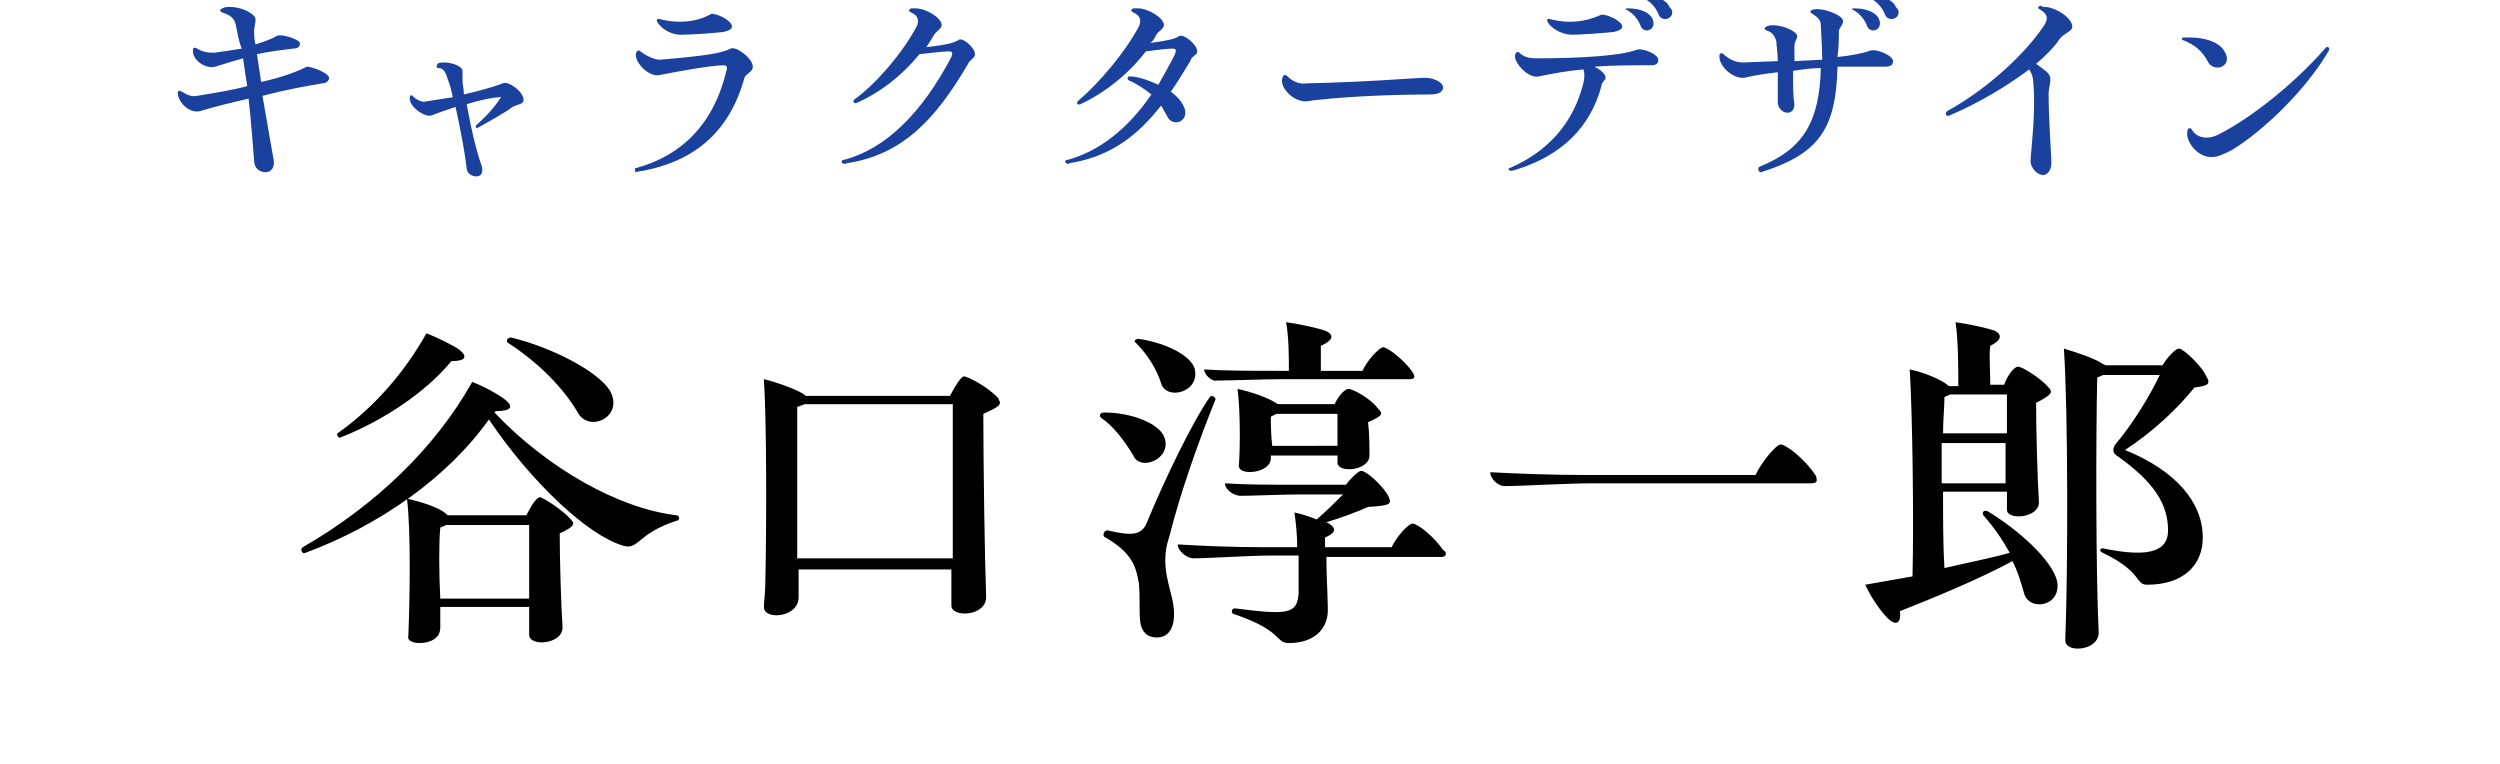 <?xml version="1.0" encoding="utf-8"?>
<!-- Generator: Adobe Illustrator 26.0.1, SVG Export Plug-In . SVG Version: 6.00 Build 0)  -->
<svg version="1.1" xmlns="http://www.w3.org/2000/svg" xmlns:xlink="http://www.w3.org/1999/xlink" x="0px" y="0px"
	 viewBox="0 0 180 55" style="enable-background:new 0 0 180 55;" xml:space="preserve">
<style type="text/css">
	.st0{fill:#19419D;}
</style>
<g id="谷口淳一郎">
	<path d="M48.9,37.3c0,0.1-0.1,0.2-0.2,0.2c-2.8,0.9-2.7,2.1-3.8,1.8c-2.5-0.7-6.6-4.5-9.7-9.1c-2.9,4.1-7.8,7.6-13.2,9.6
		c-0.2,0.1-0.3-0.1-0.3-0.2c0-0.1,0-0.1,0.1-0.2c5.2-3,9.5-7.1,12.2-11.9c0.8,0.3,1.9,0.9,2.4,1.3c0.6,0.5,0.4,0.8-0.7,0.8l-0.1,0.1
		c3.8,4,8.9,6.9,13.1,7.4C48.8,37.1,48.9,37.2,48.9,37.3z M24.3,31.2c2.7-1.9,4.9-4.5,6.4-7.2c0.8,0.3,2,0.9,2.4,1.2
		c0.6,0.5,0.4,0.8-0.6,0.8c-1.8,2.2-4.9,4.3-8,5.5C24.4,31.6,24.2,31.3,24.3,31.2z M41.1,37.4c0.3,0.3,0.3,0.5-0.8,1
		c0,2,0.1,5.2,0.2,6.7c0.1,1.3-2.4,1.5-2.4,0.6v-2h-6.4c0,0.6,0,1.1,0,1.5c0,0.8-0.8,1.1-1.5,1.1c-0.5,0-0.9-0.2-0.8-0.5
		c0.1-2.4,0.2-7.6-0.1-9.9c0.9,0.2,2.2,0.6,2.7,1c0.1,0.1,0.2,0.1,0.2,0.2h5.7c0.3-0.6,0.7-1.3,1-1.3C39.2,35.9,40.5,36.7,41.1,37.4
		z M31.7,43.1h6.4v-5.3h-6c-0.1,0.1-0.3,0.1-0.4,0.2C31.6,38.9,31.6,41.2,31.7,43.1z M36.8,24.3c2.9,0.7,6.2,2.4,7.1,3.8
		c1.1,1.9-1.5,3.1-2.3,1.6c-1-1.7-2.7-3.5-5-5C36.4,24.6,36.5,24.3,36.8,24.3z"/>
	<path d="M72,29c0,0.2-0.3,0.4-1.2,0.8c0,3.6,0.1,10.4,0.2,13.1c0.1,1.5-2.5,1.6-2.5,0.7V41H57.5c0,0.8,0,1.5,0,2
		c0,0.9-0.9,1.3-1.6,1.3c-0.5,0-0.9-0.2-0.9-0.6c0-0.4,0.1-1,0.1-1.6c0.1-4.4,0.1-11.8-0.1-14.8c0.9,0.2,2.8,0.9,3,1.2h10.4
		c0.3-0.6,0.8-1.4,1-1.4c0.3,0,1.8,0.8,2.5,1.6C71.9,28.8,72,28.9,72,29z M68.6,40.3c0-3.6,0-8.5,0-11.2H57.9
		c-0.1,0.1-0.3,0.1-0.5,0.2c0,1.9,0,7.3,0,10.9H68.6z"/>
	<path d="M79.3,30.1c-0.1-0.1-0.1-0.1-0.1-0.2s0.1-0.2,0.3-0.2c2,0,3.9,0.8,4.3,1.7c0.7,1.6-1.7,2.6-2.2,1.4
		C81,31.8,80.2,30.7,79.3,30.1z M83.9,40.3c0,1.8,0.8,2.9,0.6,4.4c-0.1,0.7-0.5,1.2-1.2,1.2c-0.7,0-1.1-0.4-1.2-1.1
		C82,43.9,82.1,43,82,42c-0.2-1.2-0.5-2.2-2.4-3.3c-0.3-0.1-0.1-0.6,0.2-0.5c1.7,0.4,2.3,0.3,2.7-0.4c1.4-3.4,3.4-7.5,4.6-9.2
		c0.1-0.2,0.5,0,0.4,0.2c-1.1,2.7-2.5,6.6-3.3,9.8C84,39.2,83.9,39.7,83.9,40.3z M82,24.4c2,0.3,3.7,1.2,4,2.1
		c0.5,1.7-2,2.4-2.4,1.1c-0.3-1-1-2.1-1.8-2.9C81.6,24.6,81.7,24.4,82,24.4z M104.1,39.9c0,0.1-0.1,0.2-0.3,0.2h-8.3
		c0,1.3,0.1,2.9,0.1,3.6c0.1,1.6-1,2.6-2.8,2.6c-1,0-0.4-0.9-4-2.1c-0.2-0.1-0.1-0.4,0.1-0.4c3.9,0.5,4.5,0.4,4.6-1.1
		c0-0.4,0-1.5,0-2.7h-2.1c-1.4,0-4.4,0.2-5.5,0.2c-0.4,0-1.1-0.5-1.1-1c1.7,0.1,3.9,0.2,6.3,0.2h2.3c0-0.9-0.1-1.8-0.2-2.5
		c0.5,0.1,1.1,0.3,1.6,0.5c0.7-0.6,1.3-1.2,1.9-1.8h-3.2c-1.1,0-3.4,0.1-4.2,0.1c-0.4,0-1.1-0.4-1.1-0.9c1.4,0.1,3.2,0.1,5.1,0.1
		h3.6c0.3-0.4,0.9-1,1.1-1c0.4,0,1.7,1.2,2,1.9c0.2,0.5,0.1,0.6-1.5,0.7c-0.9,0.4-2,0.8-3,1.1l0.2,0.1c0.6,0.4,0.4,0.7-0.3,1
		c0,0.2,0,0.4,0,0.7h4.8c0.3-0.7,1.2-1.7,1.5-1.7c0.4,0,1.6,1,2.2,1.9C104.1,39.7,104.1,39.8,104.1,39.9z M86.7,26.6
		c1.5,0.1,3.4,0.1,5.5,0.1h0.6c0-0.9,0-2.4-0.2-3.5c0.8,0.1,2.2,0.4,2.8,0.6c0.7,0.3,0.6,0.7-0.3,1.1c0,0.4,0,1.1,0,1.8h3
		c0.3-0.7,1.2-1.7,1.5-1.7c0.3,0,1.6,1,2.1,1.8c0.2,0.3,0.2,0.5-0.2,0.5h-9.2c-1.2,0-3.8,0.1-4.7,0.1C87.3,27.5,86.7,27,86.7,26.6z
		 M98.5,30.4c0.1,0.8,0.1,1.8,0.1,2.4c0,1.1-2.3,1.3-2.3,0.5v-0.5h-4.8V33c0,1.1-2.4,1.3-2.3,0.5c0.1-1.3,0.1-4.1-0.1-5.5
		c0.9,0.2,2.2,0.6,2.9,1.1h4.1c0.2-0.5,0.7-1.1,1-1.1c0.3,0,1.6,0.7,2.1,1.4C99.6,29.8,99.6,29.9,98.5,30.4z M96.3,32.1v-2.3h-4.4
		L91.5,30c0,0.4,0,1.3,0.1,2.1H96.3z"/>
	<path d="M107.3,34c1.9,0.1,4.3,0.2,7,0.2h12.1c0.4-0.9,1.5-2.2,1.8-2.2c0.4,0,1.8,1.1,2.5,2.2c0.1,0.1,0.1,0.3,0.1,0.4
		c0,0.1-0.1,0.2-0.4,0.2h-15.9c-1.6,0-5,0.2-6.2,0.2C107.9,35,107.3,34.5,107.3,34z"/>
	<path d="M148.1,41.8c0.4,1.9-2.1,2.3-2.4,0.8c-0.2-0.7-0.4-1.4-0.8-2.2c-2.4,1.3-5.8,2.7-8.1,3.6c0.1,0.9-0.3,1.1-0.9,0.5
		c-0.5-0.5-1.2-1.5-1.6-2.4c1.1-0.2,2.3-0.4,3.4-0.6c0.1-3.9,0-11.7-0.2-14.9c1,0.2,2.2,0.7,2.7,1.1c0.1,0.1,0.1,0.1,0.2,0.1h0.6
		c0-1.1,0-3.3-0.2-4.6c0.8,0.1,2.2,0.4,2.8,0.6c0.6,0.3,0.5,0.7-0.3,1.1c-0.1,0.6,0,1.9,0,2.8h1c0.2-0.6,0.7-1.3,1-1.3
		c0.3,0,1.6,0.8,2.2,1.5c0.3,0.3,0.3,0.5-0.9,1.1c0,2.1,0.1,5.5,0.2,7.1c0.1,1.2-2.3,1.4-2.3,0.6v-1.3h-4.6c0,2,0,4,0.1,5.5
		c1.7-0.4,3.3-0.7,4.7-1.1c-0.5-0.9-1.1-1.8-1.9-2.7c-0.1-0.2,0-0.4,0.3-0.3C145.4,38.2,147.7,40.3,148.1,41.8z M144.5,28.4h-4.1
		c-0.1,0.1-0.3,0.1-0.4,0.2c0,0.7-0.1,1.6-0.1,2.6h4.6V28.4z M139.8,34.8h4.6v-2.9h-4.6V34.8z M153,32.4c3.7,1.5,5.6,3.8,5.6,6.3
		c0,2-1.4,3.4-4,3.4c-0.9,0-0.3-0.9-3.2-2.3c-0.3-0.1-0.2-0.4,0.1-0.3c3.4,0.7,4.6,0.1,4.6-1.3c0-1.9-1-3.5-3.7-5.4
		c-0.3-0.2-0.3-0.5-0.1-0.8c1.2-1.4,2.5-3.5,3.2-5h-4.1c-0.1,0.1-0.3,0.1-0.4,0.2c-0.1,4-0.1,14.2,0.1,18.2c0.1,0.9-0.8,1.3-1.5,1.3
		c-0.5,0-0.9-0.2-0.9-0.6c0.2-5.2,0.2-16.6-0.1-21c1,0.3,2.2,0.7,2.8,1.1l0.2,0.1h4.1c0.3-0.5,0.9-1.2,1.2-1.2c0.3,0,1.7,1.3,2,2.1
		c0.1,0.1,0.1,0.2,0.1,0.3c0,0.2-0.2,0.3-1,0.4C156.8,29.4,155,31.1,153,32.4z"/>
</g>
<g id="キャラクターデザイン">
	<path class="st0" d="M23.7,5.6c0,0.2-0.2,0.4-0.5,0.4c-1.2,0.2-2.8,0.5-4.3,0.9c0.3,1.8,0.6,3.4,0.8,4.6c0.1,0.6-0.2,0.9-0.6,0.9
		c-0.4,0-0.8-0.3-0.8-0.8c-0.1-1.1-0.2-2.7-0.4-4.5c-1.3,0.3-2.5,0.6-3.5,0.9c-0.8,0.2-1.6-0.7-1.6-1.3V6.7c0-0.2,0.1-0.2,0.3-0.1
		c0.3,0.2,0.7,0.4,1.1,0.3c1.2-0.2,2.5-0.4,3.6-0.7c-0.1-0.6-0.2-1.3-0.3-2c-0.7,0.2-1.4,0.4-2,0.6c-0.7,0.2-1.7-0.5-1.6-1.2
		c0-0.2,0.1-0.2,0.3-0.1c0.3,0.2,0.7,0.3,1.2,0.3c0.7-0.1,1.4-0.2,2-0.3C17.2,3,17.1,2.4,17,1.9c-0.1-0.6-0.4-0.8-1-1
		c-0.2-0.1-0.2-0.2,0-0.3c0.2-0.1,0.4-0.1,0.6-0.1c0.8,0,1.8,0.5,1.8,0.9c0,0.3-0.1,0.5-0.1,0.8c0,0.3,0,0.7,0.1,1
		C19,3,19.6,2.8,19.9,2.6c0.3-0.2,1.6,0.2,1.7,0.5c0,0.3-0.2,0.4-0.5,0.4c-0.8,0.1-1.7,0.2-2.6,0.4c0.1,0.7,0.2,1.3,0.3,2
		c1.4-0.3,2.5-0.7,3.3-1.1C22.4,4.8,23.6,5.2,23.7,5.6L23.7,5.6z"/>
	<path class="st0" d="M37.7,7.2c0,0.3-0.4,0.3-0.8,0.5c-0.5,0.4-1.8,1.1-2.5,1.5c-0.1,0.1-0.2-0.1-0.1-0.2C35,8.4,35.7,7.6,36,7.1
		C36.1,7,36.1,6.9,36,7c-0.5,0-1.4,0.2-2.4,0.5c0.3,1.7,0.7,3.4,1.1,4.5c0.1,0.5-0.1,0.7-0.4,0.7c-0.3,0-0.7-0.2-0.7-0.6
		c-0.1-0.9-0.4-2.6-0.8-4.4c-0.6,0.2-1.2,0.4-1.7,0.6c-0.5,0.2-1.6-0.6-1.6-1.2V7c0-0.1,0.1-0.2,0.2-0.1c0.3,0.3,0.7,0.5,1,0.4
		C31.3,7.2,32,7.1,32.6,7c-0.1-0.5-0.2-0.9-0.4-1.4c-0.1-0.4-0.3-0.7-0.6-0.7c-0.2,0-0.2-0.1-0.1-0.3c0.1-0.1,0.3-0.1,0.5-0.1
		c0.6,0,1.3,0.3,1.3,0.6c0,0.2,0,0.5,0,0.7c0,0.3,0.1,0.6,0.1,1c1.3-0.3,2.3-0.6,2.8-0.8C36.6,5.8,37.7,6.6,37.7,7.2z"/>
	<path class="st0" d="M45.7,12.2c0,0,0-0.1,0.1-0.1c3.3-0.9,5.6-3.2,6.5-7c0.1-0.3,0-0.4-0.2-0.4c-0.8,0-3.1,0.4-4.6,0.7
		c-0.8,0.2-1.9-1-1.7-1.6c0.1-0.2,0.2-0.2,0.3-0.1c0.4,0.3,1,0.6,1.4,0.6c3.6-0.3,4.5-0.5,5.1-0.8c0.4-0.2,1.6,0.7,1.6,1.3
		c0,0.4-0.5,0.5-0.6,0.8c-1.1,4-3.7,6-7.3,6.7c-0.2,0-0.5,0.1-0.6,0.1C45.8,12.3,45.7,12.2,45.7,12.2z M49,2.5
		c-0.6,0-1.2-0.3-1.6-0.8c-0.2-0.3-0.1-0.4,0.2-0.3c1.2,0.3,2.6,0.2,3.6-0.4c0,0,0.1,0,0.1,0c0.4,0,1.4,0.5,1.4,0.9
		c0,0.2-0.2,0.3-0.6,0.4C51.2,2.4,49.8,2.5,49,2.5z"/>
	<path class="st0" d="M70.2,3.9c0,0.3-0.4,0.4-0.5,0.7c-2.4,4.1-4.7,6.4-8.4,7.1c-0.2,0-0.4,0.1-0.5,0.1c-0.1,0-0.2-0.1-0.2-0.1
		c0-0.1,0-0.2,0.2-0.2c3-0.8,5.6-3.4,7.7-7.4c0.1-0.3,0.1-0.4-0.2-0.4c-0.3,0-1.3,0.1-2.1,0.2c-1.3,1.6-2.9,2.8-4.5,3.5
		c-0.2,0.1-0.4-0.1-0.1-0.3C63.1,6,65,3.8,66,1.9c0.2-0.4,0.1-0.8-0.4-1c-0.2-0.1-0.2-0.2,0-0.3c0.1,0,0.2,0,0.3,0
		c0.8,0,1.9,0.7,1.9,1.2c0,0.3-0.4,0.4-0.6,0.8c-0.2,0.3-0.3,0.5-0.5,0.8c1.6-0.2,1.9-0.3,2.3-0.5C69.2,2.6,70.2,3.4,70.2,3.9z"/>
	<path class="st0" d="M86.2,3.7c0,0.3-0.4,0.3-0.5,0.7c-0.5,0.8-0.9,1.5-1.4,2.2c0.4,0.3,0.7,0.6,0.9,1c0.6,1.1-0.8,1.7-1.2,0.7
		c-0.1-0.2-0.3-0.5-0.4-0.7c-1.8,2.3-3.7,3.6-6.3,4.1c-0.2,0-0.4,0.1-0.4,0.1c-0.1,0-0.2-0.1-0.2-0.1c0-0.1,0-0.2,0.2-0.2
		c2.2-0.6,4.3-2.2,6-4.7c-0.5-0.4-1.1-0.8-1.6-1c-0.2-0.1-0.1-0.3,0-0.3c0.7,0,1.4,0.3,2.1,0.6c0.4-0.7,0.8-1.4,1.2-2.2
		c0.1-0.3,0.1-0.4-0.2-0.4c-0.3,0-1.2,0.1-1.9,0.2c-1.3,1.7-3,3-4.7,3.8c-0.2,0.1-0.4-0.1-0.1-0.3C79.1,6,81,3.8,82,1.9
		c0.2-0.4,0.1-0.8-0.4-1c-0.2-0.1-0.2-0.2,0-0.3c0.1,0,0.2,0,0.3,0c0.8,0,1.9,0.7,1.9,1.2c0,0.3-0.4,0.4-0.6,0.8
		c-0.1,0.2-0.2,0.4-0.4,0.5c1.4-0.2,1.8-0.3,2.1-0.5C85.2,2.4,86.2,3.2,86.2,3.7z"/>
	<path class="st0" d="M94.8,7.2c-0.2,0-0.6,0.1-0.8,0.1c-0.8,0-1.7-0.8-1.7-1.5c0-0.2,0.1-0.4,0.2-0.4c0,0,0.1,0,0.2,0.1
		c0.3,0.3,0.8,0.6,1.4,0.5c4.6-0.1,7.8-0.4,8.5-0.4c0.6,0,1.3,0.3,1.3,0.7c0,0.3-0.3,0.5-0.9,0.5C101,6.8,97.4,6.9,94.8,7.2z"/>
	<path class="st0" d="M119.4,4.3c0,0.3-0.2,0.4-0.5,0.4c-1.5,0-2.8,0-4.1,0.1c0.4,0.2,0.8,0.5,0.8,0.8c0,0.2-0.3,0.3-0.3,0.6
		c-0.8,3-2.9,5-6.1,6c-0.3,0.1-0.4,0.1-0.4,0.1c-0.1,0-0.2-0.1-0.2-0.1v0c0,0,0-0.1,0.1-0.1c2.8-1.2,4.6-3.3,5.3-6.1
		c0.1-0.4,0.1-0.8,0-1c-1.2,0.1-2.2,0.3-3.2,0.5c-0.8,0.2-1.9-1.1-1.7-1.6c0.1-0.2,0.2-0.2,0.3-0.1c0.3,0.3,0.7,0.4,1.2,0.4
		c3.4,0,6.1-0.2,7.2-0.6C118.2,3.4,119.4,3.9,119.4,4.3z M111.5,1.7c-0.2-0.3-0.1-0.4,0.2-0.3c1.2,0.3,2.4,0.2,3.5-0.3
		c0.3-0.2,1.6,0.4,1.6,0.8c0,0.2-0.2,0.3-0.6,0.4c-1,0.1-2.3,0.2-3,0.2C112.6,2.5,111.9,2.2,111.5,1.7z M117.2,0.6
		c0.9,0,1.6,0.3,1.8,0.8c0.3,0.8-0.7,1.1-0.9,0.4c-0.2-0.5-0.6-0.9-1-1.1C117,0.7,117,0.6,117.2,0.6z M120.4,0.9
		c0,0.5-0.8,0.7-1,0.1c-0.2-0.5-0.6-0.9-1-1.1c-0.1-0.1-0.1-0.2,0-0.2c0.9,0,1.6,0.3,1.8,0.8C120.4,0.7,120.4,0.8,120.4,0.9z"/>
	<path class="st0" d="M136.3,4.4c0,0.3-0.2,0.4-0.6,0.4c-1.1,0-2.3,0-3.4,0c-0.1,4.4-1.3,6.2-5.2,7.5c-0.1,0-0.2,0.1-0.3,0.1
		c-0.2,0-0.3-0.3-0.1-0.4c3.2-1.3,4.3-3.3,4.4-7.1c-0.7,0-1.3,0.1-2,0.2c0,0.9,0,1.9,0.1,2.4c0,1-1.3,0.7-1.2-0.3c0-0.5,0-1.2,0-2
		c-0.8,0.1-1.6,0.2-2.4,0.4c-0.8,0.1-1.8-0.8-1.8-1.5c0,0,0-0.1,0-0.1c0-0.2,0.2-0.2,0.3-0.1c0.3,0.3,0.8,0.6,1.4,0.6l2.5-0.1
		c0-0.6-0.1-1.1-0.1-1.4c-0.1-0.4-0.3-0.7-0.7-0.8c-0.2-0.1-0.2-0.2,0-0.3c0.7-0.3,2.2,0.3,2.2,0.7c0,0.2-0.2,0.4-0.2,0.7
		c0,0.2,0,0.6,0,1.1l2-0.1c0-0.9-0.1-2.2-0.1-2.5c0-0.4-0.3-0.6-0.6-0.8c-0.2-0.1-0.2-0.2,0-0.3c0.7-0.2,2.2,0.4,2.2,0.8
		c0,0.3-0.2,0.4-0.3,0.7c0,0.4,0,1.2-0.1,1.9c1.1-0.1,1.9-0.3,2.2-0.4C135,3.4,136.3,4,136.3,4.4z M133.5,0.6c0.9,0,1.6,0.3,1.8,0.8
		c0.3,0.8-0.7,1.1-0.9,0.4c-0.2-0.5-0.6-0.9-1-1.1C133.3,0.7,133.3,0.6,133.5,0.6z M136.7,0.9c0,0.5-0.8,0.7-1,0.1
		c-0.2-0.5-0.6-0.9-1-1.1c-0.1-0.1-0.1-0.2,0-0.2c0.9,0,1.6,0.3,1.8,0.8C136.7,0.7,136.7,0.8,136.7,0.9z"/>
	<path class="st0" d="M147.2,0.5c0.8,0,2,0.8,2,1.4c0,0.1,0,0.1,0,0.1c-0.1,0.3-0.6,0.4-0.9,0.8c-0.4,0.6-1,1.2-1.7,1.8
		c0.4,0.3,0.9,0.6,1,0.9c0.1,0.4-0.1,0.7-0.1,1.3c0,1.8,0.2,4.4,0.2,4.9c0,0.6-0.3,0.9-0.6,0.9c-0.4,0-0.9-0.5-0.9-1
		c0-0.5,0.4-3.5,0.2-5.6c0-0.4-0.1-0.7-0.3-1c-1.6,1.2-3.6,2.4-5.7,3.3c-0.2,0.1-0.3,0-0.3-0.1c0-0.1,0-0.1,0.1-0.2
		c2.9-1.6,5.6-4.1,7-6.2c0.3-0.5,0.2-0.8-0.3-1.1c-0.2-0.1-0.2-0.2,0-0.3C147.1,0.5,147.1,0.5,147.2,0.5z"/>
	<path class="st0" d="M159,4.5c-0.4-0.8-1-1.3-1.8-1.6c-0.1,0-0.1-0.1-0.1-0.1c0,0,0-0.1,0.1-0.1c0.2,0,0.3,0,0.5,0
		c1,0,2,0.3,2.4,0.9C160.9,4.7,159.5,5.3,159,4.5z M157.5,9.4c0-0.2,0.2-0.2,0.3-0.1c0.3,0.6,1.1,0.8,1.9,0.4
		c2.4-1.2,5.5-3.7,7.7-6.2c0.1-0.2,0.3-0.1,0.3,0c0,0,0,0.1,0,0.1c-1.6,2.8-4.7,5.8-7,7.2c-0.6,0.3-1,0.5-1.4,0.5
		C158.3,11.4,157.3,10.2,157.5,9.4z"/>
</g>
</svg>
